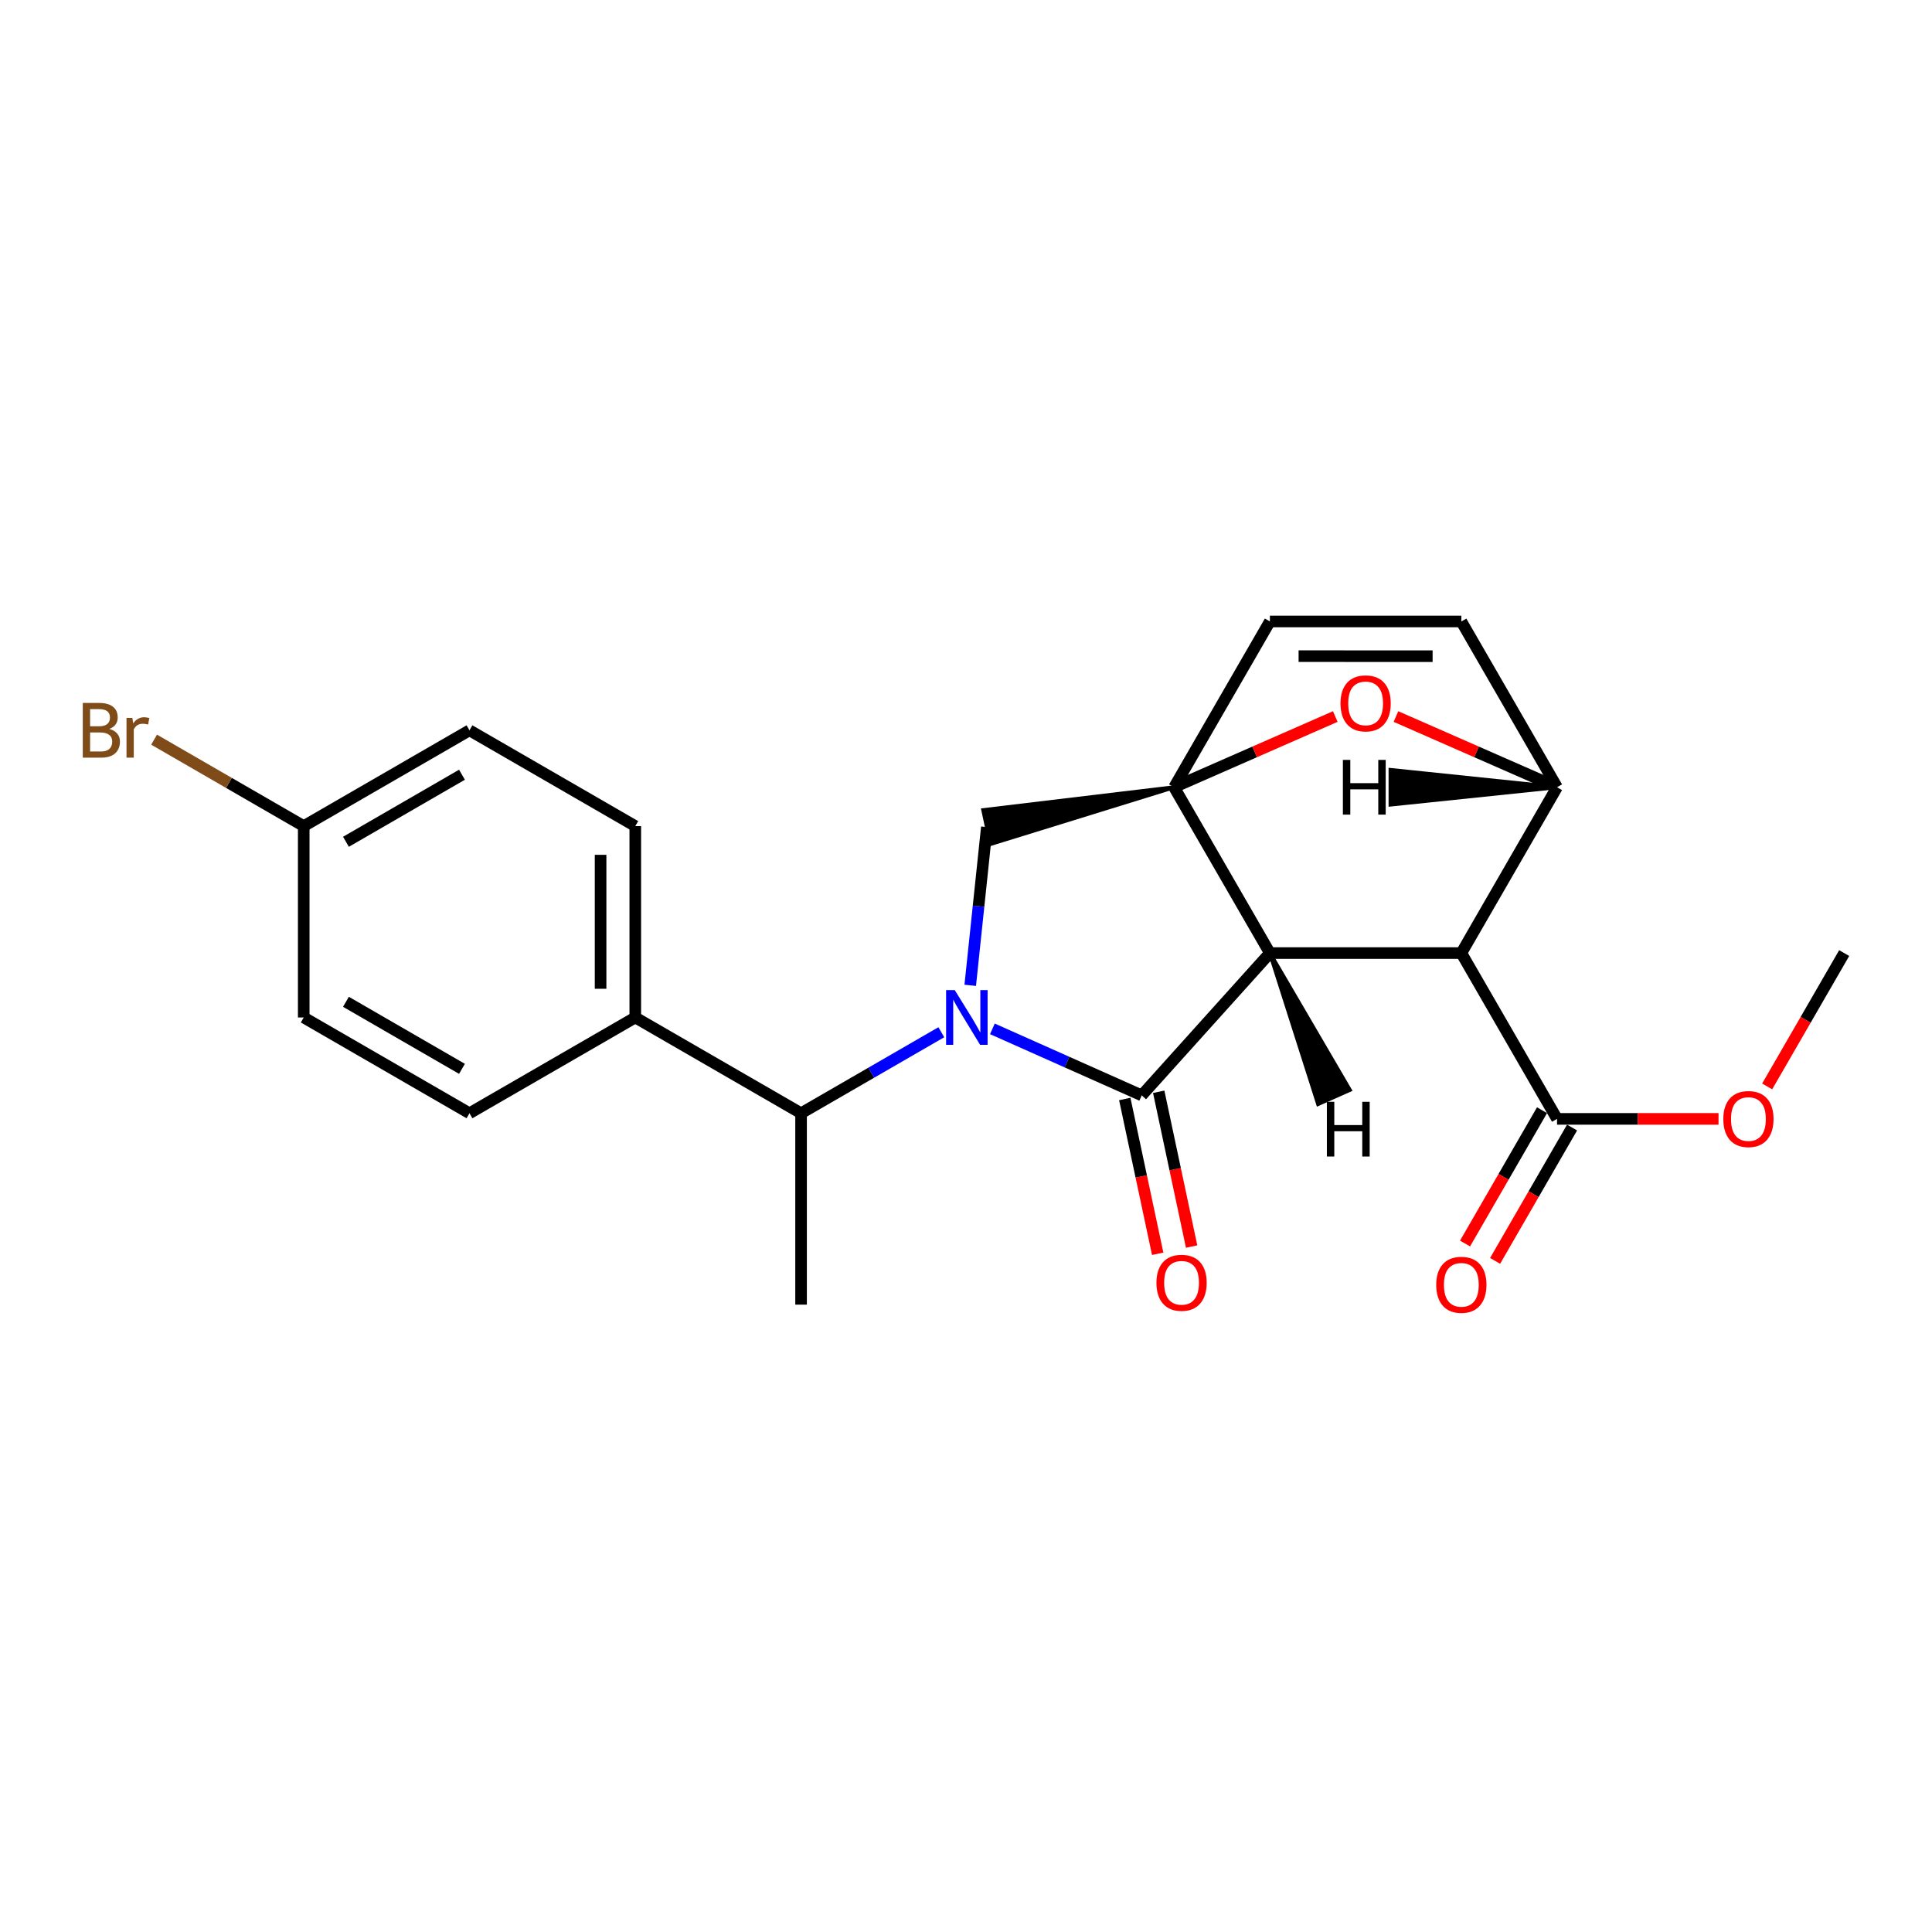 <?xml version='1.0' encoding='iso-8859-1'?>
<svg version='1.1' baseProfile='full'
              xmlns='http://www.w3.org/2000/svg'
                      xmlns:rdkit='http://www.rdkit.org/xml'
                      xmlns:xlink='http://www.w3.org/1999/xlink'
                  xml:space='preserve'
width='1000px' height='1000px' viewBox='0 0 1000 1000'>
<!-- END OF HEADER -->
<rect style='opacity:1.0;fill:#FFFFFF;stroke:none' width='1000' height='1000' x='0' y='0'> </rect>
<path class='bond-0' d='M 657.287,493.311 L 607.722,407.471' style='fill:none;fill-rule:evenodd;stroke:#000000;stroke-width:6px;stroke-linecap:butt;stroke-linejoin:miter;stroke-opacity:1' />
<path class='bond-1' d='M 657.287,493.311 L 756.386,493.311' style='fill:none;fill-rule:evenodd;stroke:#000000;stroke-width:6px;stroke-linecap:butt;stroke-linejoin:miter;stroke-opacity:1' />
<path class='bond-22' d='M 657.287,493.311 L 590.961,566.97' style='fill:none;fill-rule:evenodd;stroke:#000000;stroke-width:6px;stroke-linecap:butt;stroke-linejoin:miter;stroke-opacity:1' />
<path class='bond-27' d='M 657.287,493.311 L 682.247,571.452 L 698.653,564.148 Z' style='fill:#000000;fill-rule:evenodd;fill-opacity:1;stroke:#000000;stroke-width:2px;stroke-linecap:butt;stroke-linejoin:miter;stroke-opacity:1;' />
<path class='bond-23' d='M 607.722,407.471 L 649.429,389.172' style='fill:none;fill-rule:evenodd;stroke:#000000;stroke-width:6px;stroke-linecap:butt;stroke-linejoin:miter;stroke-opacity:1' />
<path class='bond-23' d='M 649.429,389.172 L 691.136,370.873' style='fill:none;fill-rule:evenodd;stroke:#FF0000;stroke-width:6px;stroke-linecap:butt;stroke-linejoin:miter;stroke-opacity:1' />
<path class='bond-24' d='M 607.722,407.471 L 508.929,419.31 L 512.666,436.875 Z' style='fill:#000000;fill-rule:evenodd;fill-opacity:1;stroke:#000000;stroke-width:2px;stroke-linecap:butt;stroke-linejoin:miter;stroke-opacity:1;' />
<path class='bond-25' d='M 607.722,407.471 L 657.287,321.66' style='fill:none;fill-rule:evenodd;stroke:#000000;stroke-width:6px;stroke-linecap:butt;stroke-linejoin:miter;stroke-opacity:1' />
<path class='bond-3' d='M 487.224,534.28 L 450.928,555.249' style='fill:none;fill-rule:evenodd;stroke:#0000FF;stroke-width:6px;stroke-linecap:butt;stroke-linejoin:miter;stroke-opacity:1' />
<path class='bond-3' d='M 450.928,555.249 L 414.631,576.218' style='fill:none;fill-rule:evenodd;stroke:#000000;stroke-width:6px;stroke-linecap:butt;stroke-linejoin:miter;stroke-opacity:1' />
<path class='bond-17' d='M 502.19,510.006 L 506.494,469.05' style='fill:none;fill-rule:evenodd;stroke:#0000FF;stroke-width:6px;stroke-linecap:butt;stroke-linejoin:miter;stroke-opacity:1' />
<path class='bond-17' d='M 506.494,469.05 L 510.797,428.093' style='fill:none;fill-rule:evenodd;stroke:#000000;stroke-width:6px;stroke-linecap:butt;stroke-linejoin:miter;stroke-opacity:1' />
<path class='bond-21' d='M 513.659,532.532 L 552.31,549.751' style='fill:none;fill-rule:evenodd;stroke:#0000FF;stroke-width:6px;stroke-linecap:butt;stroke-linejoin:miter;stroke-opacity:1' />
<path class='bond-21' d='M 552.31,549.751 L 590.961,566.97' style='fill:none;fill-rule:evenodd;stroke:#000000;stroke-width:6px;stroke-linecap:butt;stroke-linejoin:miter;stroke-opacity:1' />
<path class='bond-2' d='M 756.386,493.311 L 805.921,407.471' style='fill:none;fill-rule:evenodd;stroke:#000000;stroke-width:6px;stroke-linecap:butt;stroke-linejoin:miter;stroke-opacity:1' />
<path class='bond-4' d='M 756.386,493.311 L 805.921,579.132' style='fill:none;fill-rule:evenodd;stroke:#000000;stroke-width:6px;stroke-linecap:butt;stroke-linejoin:miter;stroke-opacity:1' />
<path class='bond-5' d='M 805.921,407.471 L 756.386,321.68' style='fill:none;fill-rule:evenodd;stroke:#000000;stroke-width:6px;stroke-linecap:butt;stroke-linejoin:miter;stroke-opacity:1' />
<path class='bond-18' d='M 805.921,407.471 L 764.234,389.173' style='fill:none;fill-rule:evenodd;stroke:#000000;stroke-width:6px;stroke-linecap:butt;stroke-linejoin:miter;stroke-opacity:1' />
<path class='bond-18' d='M 764.234,389.173 L 722.547,370.875' style='fill:none;fill-rule:evenodd;stroke:#FF0000;stroke-width:6px;stroke-linecap:butt;stroke-linejoin:miter;stroke-opacity:1' />
<path class='bond-28' d='M 805.921,407.471 L 719.726,398.503 L 719.728,416.461 Z' style='fill:#000000;fill-rule:evenodd;fill-opacity:1;stroke:#000000;stroke-width:2px;stroke-linecap:butt;stroke-linejoin:miter;stroke-opacity:1;' />
<path class='bond-19' d='M 657.287,321.66 L 756.386,321.68' style='fill:none;fill-rule:evenodd;stroke:#000000;stroke-width:6px;stroke-linecap:butt;stroke-linejoin:miter;stroke-opacity:1' />
<path class='bond-19' d='M 672.148,339.622 L 741.518,339.636' style='fill:none;fill-rule:evenodd;stroke:#000000;stroke-width:6px;stroke-linecap:butt;stroke-linejoin:miter;stroke-opacity:1' />
<path class='bond-6' d='M 414.631,576.218 L 328.821,526.644' style='fill:none;fill-rule:evenodd;stroke:#000000;stroke-width:6px;stroke-linecap:butt;stroke-linejoin:miter;stroke-opacity:1' />
<path class='bond-15' d='M 414.631,576.218 L 414.631,675.278' style='fill:none;fill-rule:evenodd;stroke:#000000;stroke-width:6px;stroke-linecap:butt;stroke-linejoin:miter;stroke-opacity:1' />
<path class='bond-7' d='M 798.145,574.642 L 778.226,609.144' style='fill:none;fill-rule:evenodd;stroke:#000000;stroke-width:6px;stroke-linecap:butt;stroke-linejoin:miter;stroke-opacity:1' />
<path class='bond-7' d='M 778.226,609.144 L 758.307,643.646' style='fill:none;fill-rule:evenodd;stroke:#FF0000;stroke-width:6px;stroke-linecap:butt;stroke-linejoin:miter;stroke-opacity:1' />
<path class='bond-7' d='M 813.697,583.621 L 793.779,618.123' style='fill:none;fill-rule:evenodd;stroke:#000000;stroke-width:6px;stroke-linecap:butt;stroke-linejoin:miter;stroke-opacity:1' />
<path class='bond-7' d='M 793.779,618.123 L 773.86,652.625' style='fill:none;fill-rule:evenodd;stroke:#FF0000;stroke-width:6px;stroke-linecap:butt;stroke-linejoin:miter;stroke-opacity:1' />
<path class='bond-10' d='M 805.921,579.132 L 847.713,579.132' style='fill:none;fill-rule:evenodd;stroke:#000000;stroke-width:6px;stroke-linecap:butt;stroke-linejoin:miter;stroke-opacity:1' />
<path class='bond-10' d='M 847.713,579.132 L 889.504,579.132' style='fill:none;fill-rule:evenodd;stroke:#FF0000;stroke-width:6px;stroke-linecap:butt;stroke-linejoin:miter;stroke-opacity:1' />
<path class='bond-26' d='M 616.783,645.219 L 608.264,605.161' style='fill:none;fill-rule:evenodd;stroke:#FF0000;stroke-width:6px;stroke-linecap:butt;stroke-linejoin:miter;stroke-opacity:1' />
<path class='bond-26' d='M 608.264,605.161 L 599.744,565.102' style='fill:none;fill-rule:evenodd;stroke:#000000;stroke-width:6px;stroke-linecap:butt;stroke-linejoin:miter;stroke-opacity:1' />
<path class='bond-26' d='M 599.218,648.955 L 590.698,608.897' style='fill:none;fill-rule:evenodd;stroke:#FF0000;stroke-width:6px;stroke-linecap:butt;stroke-linejoin:miter;stroke-opacity:1' />
<path class='bond-26' d='M 590.698,608.897 L 582.178,568.838' style='fill:none;fill-rule:evenodd;stroke:#000000;stroke-width:6px;stroke-linecap:butt;stroke-linejoin:miter;stroke-opacity:1' />
<path class='bond-8' d='M 328.821,526.644 L 328.821,427.594' style='fill:none;fill-rule:evenodd;stroke:#000000;stroke-width:6px;stroke-linecap:butt;stroke-linejoin:miter;stroke-opacity:1' />
<path class='bond-8' d='M 310.862,511.786 L 310.862,442.451' style='fill:none;fill-rule:evenodd;stroke:#000000;stroke-width:6px;stroke-linecap:butt;stroke-linejoin:miter;stroke-opacity:1' />
<path class='bond-9' d='M 328.821,526.644 L 243,576.218' style='fill:none;fill-rule:evenodd;stroke:#000000;stroke-width:6px;stroke-linecap:butt;stroke-linejoin:miter;stroke-opacity:1' />
<path class='bond-12' d='M 328.821,427.594 L 243,378.009' style='fill:none;fill-rule:evenodd;stroke:#000000;stroke-width:6px;stroke-linecap:butt;stroke-linejoin:miter;stroke-opacity:1' />
<path class='bond-13' d='M 243,576.218 L 157.21,526.644' style='fill:none;fill-rule:evenodd;stroke:#000000;stroke-width:6px;stroke-linecap:butt;stroke-linejoin:miter;stroke-opacity:1' />
<path class='bond-13' d='M 239.117,553.233 L 179.063,518.531' style='fill:none;fill-rule:evenodd;stroke:#000000;stroke-width:6px;stroke-linecap:butt;stroke-linejoin:miter;stroke-opacity:1' />
<path class='bond-16' d='M 914.682,562.334 L 934.614,527.823' style='fill:none;fill-rule:evenodd;stroke:#FF0000;stroke-width:6px;stroke-linecap:butt;stroke-linejoin:miter;stroke-opacity:1' />
<path class='bond-16' d='M 934.614,527.823 L 954.545,493.311' style='fill:none;fill-rule:evenodd;stroke:#000000;stroke-width:6px;stroke-linecap:butt;stroke-linejoin:miter;stroke-opacity:1' />
<path class='bond-11' d='M 157.21,427.594 L 157.21,526.644' style='fill:none;fill-rule:evenodd;stroke:#000000;stroke-width:6px;stroke-linecap:butt;stroke-linejoin:miter;stroke-opacity:1' />
<path class='bond-14' d='M 157.21,427.594 L 118.484,405.222' style='fill:none;fill-rule:evenodd;stroke:#000000;stroke-width:6px;stroke-linecap:butt;stroke-linejoin:miter;stroke-opacity:1' />
<path class='bond-14' d='M 118.484,405.222 L 79.758,382.849' style='fill:none;fill-rule:evenodd;stroke:#7F4C19;stroke-width:6px;stroke-linecap:butt;stroke-linejoin:miter;stroke-opacity:1' />
<path class='bond-20' d='M 157.21,427.594 L 243,378.009' style='fill:none;fill-rule:evenodd;stroke:#000000;stroke-width:6px;stroke-linecap:butt;stroke-linejoin:miter;stroke-opacity:1' />
<path class='bond-20' d='M 179.065,435.704 L 239.118,400.995' style='fill:none;fill-rule:evenodd;stroke:#000000;stroke-width:6px;stroke-linecap:butt;stroke-linejoin:miter;stroke-opacity:1' />
<path  class='atom-2' d='M 494.182 512.484
L 503.462 527.484
Q 504.382 528.964, 505.862 531.644
Q 507.342 534.324, 507.422 534.484
L 507.422 512.484
L 511.182 512.484
L 511.182 540.804
L 507.302 540.804
L 497.342 524.404
Q 496.182 522.484, 494.942 520.284
Q 493.742 518.084, 493.382 517.404
L 493.382 540.804
L 489.702 540.804
L 489.702 512.484
L 494.182 512.484
' fill='#0000FF'/>
<path  class='atom-5' d='M 693.842 364.062
Q 693.842 357.262, 697.202 353.462
Q 700.562 349.662, 706.842 349.662
Q 713.122 349.662, 716.482 353.462
Q 719.842 357.262, 719.842 364.062
Q 719.842 370.942, 716.442 374.862
Q 713.042 378.742, 706.842 378.742
Q 700.602 378.742, 697.202 374.862
Q 693.842 370.982, 693.842 364.062
M 706.842 375.542
Q 711.162 375.542, 713.482 372.662
Q 715.842 369.742, 715.842 364.062
Q 715.842 358.502, 713.482 355.702
Q 711.162 352.862, 706.842 352.862
Q 702.522 352.862, 700.162 355.662
Q 697.842 358.462, 697.842 364.062
Q 697.842 369.782, 700.162 372.662
Q 702.522 375.542, 706.842 375.542
' fill='#FF0000'/>
<path  class='atom-11' d='M 598.573 663.964
Q 598.573 657.164, 601.933 653.364
Q 605.293 649.564, 611.573 649.564
Q 617.853 649.564, 621.213 653.364
Q 624.573 657.164, 624.573 663.964
Q 624.573 670.844, 621.173 674.764
Q 617.773 678.644, 611.573 678.644
Q 605.333 678.644, 601.933 674.764
Q 598.573 670.884, 598.573 663.964
M 611.573 675.444
Q 615.893 675.444, 618.213 672.564
Q 620.573 669.644, 620.573 663.964
Q 620.573 658.404, 618.213 655.604
Q 615.893 652.764, 611.573 652.764
Q 607.253 652.764, 604.893 655.564
Q 602.573 658.364, 602.573 663.964
Q 602.573 669.684, 604.893 672.564
Q 607.253 675.444, 611.573 675.444
' fill='#FF0000'/>
<path  class='atom-13' d='M 743.386 665.012
Q 743.386 658.212, 746.746 654.412
Q 750.106 650.612, 756.386 650.612
Q 762.666 650.612, 766.026 654.412
Q 769.386 658.212, 769.386 665.012
Q 769.386 671.892, 765.986 675.812
Q 762.586 679.692, 756.386 679.692
Q 750.146 679.692, 746.746 675.812
Q 743.386 671.932, 743.386 665.012
M 756.386 676.492
Q 760.706 676.492, 763.026 673.612
Q 765.386 670.692, 765.386 665.012
Q 765.386 659.452, 763.026 656.652
Q 760.706 653.812, 756.386 653.812
Q 752.066 653.812, 749.706 656.612
Q 747.386 659.412, 747.386 665.012
Q 747.386 670.732, 749.706 673.612
Q 752.066 676.492, 756.386 676.492
' fill='#FF0000'/>
<path  class='atom-16' d='M 891.981 579.212
Q 891.981 572.412, 895.341 568.612
Q 898.701 564.812, 904.981 564.812
Q 911.261 564.812, 914.621 568.612
Q 917.981 572.412, 917.981 579.212
Q 917.981 586.092, 914.581 590.012
Q 911.181 593.892, 904.981 593.892
Q 898.741 593.892, 895.341 590.012
Q 891.981 586.132, 891.981 579.212
M 904.981 590.692
Q 909.301 590.692, 911.621 587.812
Q 913.981 584.892, 913.981 579.212
Q 913.981 573.652, 911.621 570.852
Q 909.301 568.012, 904.981 568.012
Q 900.661 568.012, 898.301 570.812
Q 895.981 573.612, 895.981 579.212
Q 895.981 584.932, 898.301 587.812
Q 900.661 590.692, 904.981 590.692
' fill='#FF0000'/>
<path  class='atom-20' d='M 56.599 377.289
Q 59.319 378.049, 60.679 379.729
Q 62.08 381.369, 62.08 383.809
Q 62.08 387.729, 59.559 389.969
Q 57.08 392.169, 52.359 392.169
L 42.84 392.169
L 42.84 363.849
L 51.2 363.849
Q 56.039 363.849, 58.48 365.809
Q 60.919 367.769, 60.919 371.369
Q 60.919 375.649, 56.599 377.289
M 46.639 367.049
L 46.639 375.929
L 51.2 375.929
Q 53.999 375.929, 55.44 374.809
Q 56.919 373.649, 56.919 371.369
Q 56.919 367.049, 51.2 367.049
L 46.639 367.049
M 52.359 388.969
Q 55.12 388.969, 56.599 387.649
Q 58.08 386.329, 58.08 383.809
Q 58.08 381.489, 56.44 380.329
Q 54.84 379.129, 51.76 379.129
L 46.639 379.129
L 46.639 388.969
L 52.359 388.969
' fill='#7F4C19'/>
<path  class='atom-20' d='M 68.519 371.609
L 68.96 374.449
Q 71.12 371.249, 74.639 371.249
Q 75.76 371.249, 77.279 371.649
L 76.68 375.009
Q 74.96 374.609, 73.999 374.609
Q 72.32 374.609, 71.2 375.289
Q 70.12 375.929, 69.24 377.489
L 69.24 392.169
L 65.48 392.169
L 65.48 371.609
L 68.519 371.609
' fill='#7F4C19'/>
<path  class='atom-24' d='M 686.785 570.294
L 690.625 570.294
L 690.625 582.334
L 705.105 582.334
L 705.105 570.294
L 708.945 570.294
L 708.945 598.614
L 705.105 598.614
L 705.105 585.534
L 690.625 585.534
L 690.625 598.614
L 686.785 598.614
L 686.785 570.294
' fill='#000000'/>
<path  class='atom-25' d='M 695.073 393.323
L 698.913 393.323
L 698.913 405.363
L 713.393 405.363
L 713.393 393.323
L 717.233 393.323
L 717.233 421.643
L 713.393 421.643
L 713.393 408.563
L 698.913 408.563
L 698.913 421.643
L 695.073 421.643
L 695.073 393.323
' fill='#000000'/>
</svg>
